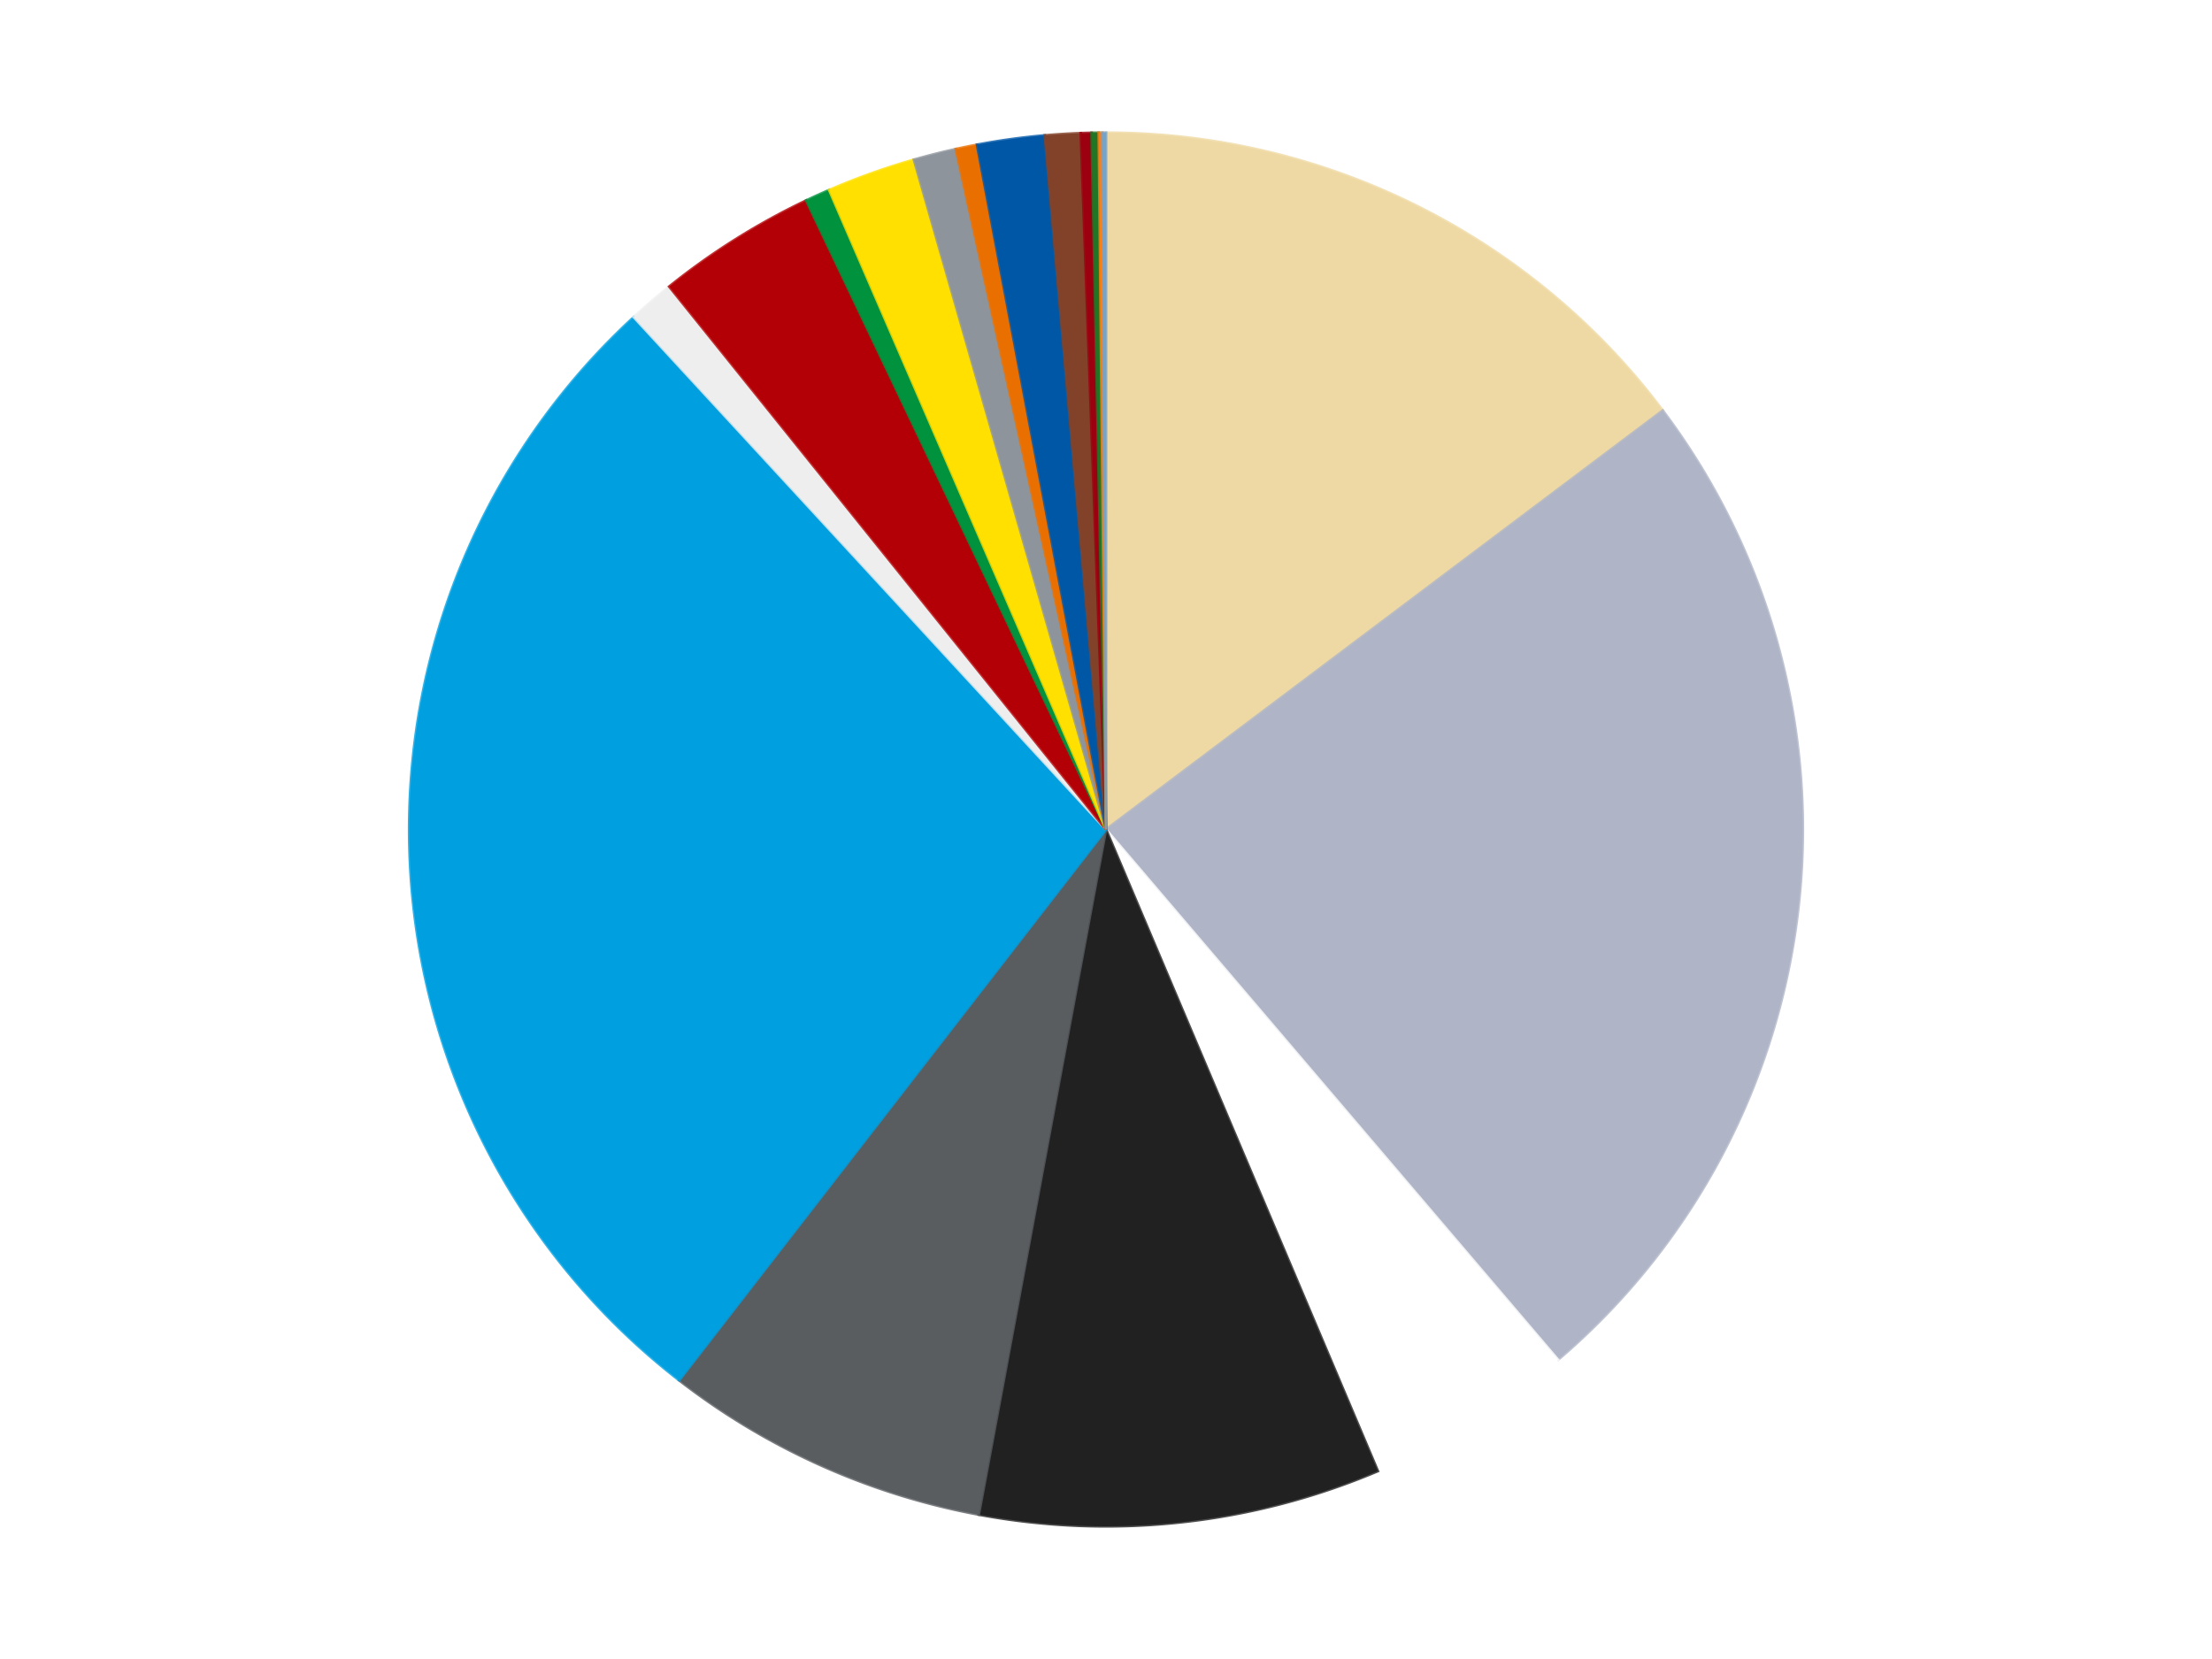 <?xml version='1.0' encoding='utf-8'?>
<svg xmlns="http://www.w3.org/2000/svg" xmlns:xlink="http://www.w3.org/1999/xlink" id="chart-4e85ba47-3bba-4ef4-bcbb-c5fe1df6c739" class="pygal-chart" viewBox="0 0 800 600"><!--Generated with pygal 3.0.4 (lxml) ©Kozea 2012-2016 on 2024-07-01--><!--http://pygal.org--><!--http://github.com/Kozea/pygal--><defs><style type="text/css">#chart-4e85ba47-3bba-4ef4-bcbb-c5fe1df6c739{-webkit-user-select:none;-webkit-font-smoothing:antialiased;font-family:Consolas,"Liberation Mono",Menlo,Courier,monospace}#chart-4e85ba47-3bba-4ef4-bcbb-c5fe1df6c739 .title{font-family:Consolas,"Liberation Mono",Menlo,Courier,monospace;font-size:16px}#chart-4e85ba47-3bba-4ef4-bcbb-c5fe1df6c739 .legends .legend text{font-family:Consolas,"Liberation Mono",Menlo,Courier,monospace;font-size:14px}#chart-4e85ba47-3bba-4ef4-bcbb-c5fe1df6c739 .axis text{font-family:Consolas,"Liberation Mono",Menlo,Courier,monospace;font-size:10px}#chart-4e85ba47-3bba-4ef4-bcbb-c5fe1df6c739 .axis text.major{font-family:Consolas,"Liberation Mono",Menlo,Courier,monospace;font-size:10px}#chart-4e85ba47-3bba-4ef4-bcbb-c5fe1df6c739 .text-overlay text.value{font-family:Consolas,"Liberation Mono",Menlo,Courier,monospace;font-size:16px}#chart-4e85ba47-3bba-4ef4-bcbb-c5fe1df6c739 .text-overlay text.label{font-family:Consolas,"Liberation Mono",Menlo,Courier,monospace;font-size:10px}#chart-4e85ba47-3bba-4ef4-bcbb-c5fe1df6c739 .tooltip{font-family:Consolas,"Liberation Mono",Menlo,Courier,monospace;font-size:14px}#chart-4e85ba47-3bba-4ef4-bcbb-c5fe1df6c739 text.no_data{font-family:Consolas,"Liberation Mono",Menlo,Courier,monospace;font-size:64px}
#chart-4e85ba47-3bba-4ef4-bcbb-c5fe1df6c739{background-color:transparent}#chart-4e85ba47-3bba-4ef4-bcbb-c5fe1df6c739 path,#chart-4e85ba47-3bba-4ef4-bcbb-c5fe1df6c739 line,#chart-4e85ba47-3bba-4ef4-bcbb-c5fe1df6c739 rect,#chart-4e85ba47-3bba-4ef4-bcbb-c5fe1df6c739 circle{-webkit-transition:150ms;-moz-transition:150ms;transition:150ms}#chart-4e85ba47-3bba-4ef4-bcbb-c5fe1df6c739 .graph &gt; .background{fill:transparent}#chart-4e85ba47-3bba-4ef4-bcbb-c5fe1df6c739 .plot &gt; .background{fill:transparent}#chart-4e85ba47-3bba-4ef4-bcbb-c5fe1df6c739 .graph{fill:rgba(0,0,0,.87)}#chart-4e85ba47-3bba-4ef4-bcbb-c5fe1df6c739 text.no_data{fill:rgba(0,0,0,1)}#chart-4e85ba47-3bba-4ef4-bcbb-c5fe1df6c739 .title{fill:rgba(0,0,0,1)}#chart-4e85ba47-3bba-4ef4-bcbb-c5fe1df6c739 .legends .legend text{fill:rgba(0,0,0,.87)}#chart-4e85ba47-3bba-4ef4-bcbb-c5fe1df6c739 .legends .legend:hover text{fill:rgba(0,0,0,1)}#chart-4e85ba47-3bba-4ef4-bcbb-c5fe1df6c739 .axis .line{stroke:rgba(0,0,0,1)}#chart-4e85ba47-3bba-4ef4-bcbb-c5fe1df6c739 .axis .guide.line{stroke:rgba(0,0,0,.54)}#chart-4e85ba47-3bba-4ef4-bcbb-c5fe1df6c739 .axis .major.line{stroke:rgba(0,0,0,.87)}#chart-4e85ba47-3bba-4ef4-bcbb-c5fe1df6c739 .axis text.major{fill:rgba(0,0,0,1)}#chart-4e85ba47-3bba-4ef4-bcbb-c5fe1df6c739 .axis.y .guides:hover .guide.line,#chart-4e85ba47-3bba-4ef4-bcbb-c5fe1df6c739 .line-graph .axis.x .guides:hover .guide.line,#chart-4e85ba47-3bba-4ef4-bcbb-c5fe1df6c739 .stackedline-graph .axis.x .guides:hover .guide.line,#chart-4e85ba47-3bba-4ef4-bcbb-c5fe1df6c739 .xy-graph .axis.x .guides:hover .guide.line{stroke:rgba(0,0,0,1)}#chart-4e85ba47-3bba-4ef4-bcbb-c5fe1df6c739 .axis .guides:hover text{fill:rgba(0,0,0,1)}#chart-4e85ba47-3bba-4ef4-bcbb-c5fe1df6c739 .reactive{fill-opacity:1.0;stroke-opacity:.8;stroke-width:1}#chart-4e85ba47-3bba-4ef4-bcbb-c5fe1df6c739 .ci{stroke:rgba(0,0,0,.87)}#chart-4e85ba47-3bba-4ef4-bcbb-c5fe1df6c739 .reactive.active,#chart-4e85ba47-3bba-4ef4-bcbb-c5fe1df6c739 .active .reactive{fill-opacity:0.6;stroke-opacity:.9;stroke-width:4}#chart-4e85ba47-3bba-4ef4-bcbb-c5fe1df6c739 .ci .reactive.active{stroke-width:1.5}#chart-4e85ba47-3bba-4ef4-bcbb-c5fe1df6c739 .series text{fill:rgba(0,0,0,1)}#chart-4e85ba47-3bba-4ef4-bcbb-c5fe1df6c739 .tooltip rect{fill:transparent;stroke:rgba(0,0,0,1);-webkit-transition:opacity 150ms;-moz-transition:opacity 150ms;transition:opacity 150ms}#chart-4e85ba47-3bba-4ef4-bcbb-c5fe1df6c739 .tooltip .label{fill:rgba(0,0,0,.87)}#chart-4e85ba47-3bba-4ef4-bcbb-c5fe1df6c739 .tooltip .label{fill:rgba(0,0,0,.87)}#chart-4e85ba47-3bba-4ef4-bcbb-c5fe1df6c739 .tooltip .legend{font-size:.8em;fill:rgba(0,0,0,.54)}#chart-4e85ba47-3bba-4ef4-bcbb-c5fe1df6c739 .tooltip .x_label{font-size:.6em;fill:rgba(0,0,0,1)}#chart-4e85ba47-3bba-4ef4-bcbb-c5fe1df6c739 .tooltip .xlink{font-size:.5em;text-decoration:underline}#chart-4e85ba47-3bba-4ef4-bcbb-c5fe1df6c739 .tooltip .value{font-size:1.5em}#chart-4e85ba47-3bba-4ef4-bcbb-c5fe1df6c739 .bound{font-size:.5em}#chart-4e85ba47-3bba-4ef4-bcbb-c5fe1df6c739 .max-value{font-size:.75em;fill:rgba(0,0,0,.54)}#chart-4e85ba47-3bba-4ef4-bcbb-c5fe1df6c739 .map-element{fill:transparent;stroke:rgba(0,0,0,.54) !important}#chart-4e85ba47-3bba-4ef4-bcbb-c5fe1df6c739 .map-element .reactive{fill-opacity:inherit;stroke-opacity:inherit}#chart-4e85ba47-3bba-4ef4-bcbb-c5fe1df6c739 .color-0,#chart-4e85ba47-3bba-4ef4-bcbb-c5fe1df6c739 .color-0 a:visited{stroke:#F44336;fill:#F44336}#chart-4e85ba47-3bba-4ef4-bcbb-c5fe1df6c739 .color-1,#chart-4e85ba47-3bba-4ef4-bcbb-c5fe1df6c739 .color-1 a:visited{stroke:#3F51B5;fill:#3F51B5}#chart-4e85ba47-3bba-4ef4-bcbb-c5fe1df6c739 .color-2,#chart-4e85ba47-3bba-4ef4-bcbb-c5fe1df6c739 .color-2 a:visited{stroke:#009688;fill:#009688}#chart-4e85ba47-3bba-4ef4-bcbb-c5fe1df6c739 .color-3,#chart-4e85ba47-3bba-4ef4-bcbb-c5fe1df6c739 .color-3 a:visited{stroke:#FFC107;fill:#FFC107}#chart-4e85ba47-3bba-4ef4-bcbb-c5fe1df6c739 .color-4,#chart-4e85ba47-3bba-4ef4-bcbb-c5fe1df6c739 .color-4 a:visited{stroke:#FF5722;fill:#FF5722}#chart-4e85ba47-3bba-4ef4-bcbb-c5fe1df6c739 .color-5,#chart-4e85ba47-3bba-4ef4-bcbb-c5fe1df6c739 .color-5 a:visited{stroke:#9C27B0;fill:#9C27B0}#chart-4e85ba47-3bba-4ef4-bcbb-c5fe1df6c739 .color-6,#chart-4e85ba47-3bba-4ef4-bcbb-c5fe1df6c739 .color-6 a:visited{stroke:#03A9F4;fill:#03A9F4}#chart-4e85ba47-3bba-4ef4-bcbb-c5fe1df6c739 .color-7,#chart-4e85ba47-3bba-4ef4-bcbb-c5fe1df6c739 .color-7 a:visited{stroke:#8BC34A;fill:#8BC34A}#chart-4e85ba47-3bba-4ef4-bcbb-c5fe1df6c739 .color-8,#chart-4e85ba47-3bba-4ef4-bcbb-c5fe1df6c739 .color-8 a:visited{stroke:#FF9800;fill:#FF9800}#chart-4e85ba47-3bba-4ef4-bcbb-c5fe1df6c739 .color-9,#chart-4e85ba47-3bba-4ef4-bcbb-c5fe1df6c739 .color-9 a:visited{stroke:#E91E63;fill:#E91E63}#chart-4e85ba47-3bba-4ef4-bcbb-c5fe1df6c739 .color-10,#chart-4e85ba47-3bba-4ef4-bcbb-c5fe1df6c739 .color-10 a:visited{stroke:#2196F3;fill:#2196F3}#chart-4e85ba47-3bba-4ef4-bcbb-c5fe1df6c739 .color-11,#chart-4e85ba47-3bba-4ef4-bcbb-c5fe1df6c739 .color-11 a:visited{stroke:#4CAF50;fill:#4CAF50}#chart-4e85ba47-3bba-4ef4-bcbb-c5fe1df6c739 .color-12,#chart-4e85ba47-3bba-4ef4-bcbb-c5fe1df6c739 .color-12 a:visited{stroke:#FFEB3B;fill:#FFEB3B}#chart-4e85ba47-3bba-4ef4-bcbb-c5fe1df6c739 .color-13,#chart-4e85ba47-3bba-4ef4-bcbb-c5fe1df6c739 .color-13 a:visited{stroke:#673AB7;fill:#673AB7}#chart-4e85ba47-3bba-4ef4-bcbb-c5fe1df6c739 .color-14,#chart-4e85ba47-3bba-4ef4-bcbb-c5fe1df6c739 .color-14 a:visited{stroke:#00BCD4;fill:#00BCD4}#chart-4e85ba47-3bba-4ef4-bcbb-c5fe1df6c739 .color-15,#chart-4e85ba47-3bba-4ef4-bcbb-c5fe1df6c739 .color-15 a:visited{stroke:#CDDC39;fill:#CDDC39}#chart-4e85ba47-3bba-4ef4-bcbb-c5fe1df6c739 .color-16,#chart-4e85ba47-3bba-4ef4-bcbb-c5fe1df6c739 .color-16 a:visited{stroke:#9E9E9E;fill:#9E9E9E}#chart-4e85ba47-3bba-4ef4-bcbb-c5fe1df6c739 .color-17,#chart-4e85ba47-3bba-4ef4-bcbb-c5fe1df6c739 .color-17 a:visited{stroke:#607D8B;fill:#607D8B}#chart-4e85ba47-3bba-4ef4-bcbb-c5fe1df6c739 .text-overlay .color-0 text{fill:black}#chart-4e85ba47-3bba-4ef4-bcbb-c5fe1df6c739 .text-overlay .color-1 text{fill:black}#chart-4e85ba47-3bba-4ef4-bcbb-c5fe1df6c739 .text-overlay .color-2 text{fill:black}#chart-4e85ba47-3bba-4ef4-bcbb-c5fe1df6c739 .text-overlay .color-3 text{fill:black}#chart-4e85ba47-3bba-4ef4-bcbb-c5fe1df6c739 .text-overlay .color-4 text{fill:black}#chart-4e85ba47-3bba-4ef4-bcbb-c5fe1df6c739 .text-overlay .color-5 text{fill:black}#chart-4e85ba47-3bba-4ef4-bcbb-c5fe1df6c739 .text-overlay .color-6 text{fill:black}#chart-4e85ba47-3bba-4ef4-bcbb-c5fe1df6c739 .text-overlay .color-7 text{fill:black}#chart-4e85ba47-3bba-4ef4-bcbb-c5fe1df6c739 .text-overlay .color-8 text{fill:black}#chart-4e85ba47-3bba-4ef4-bcbb-c5fe1df6c739 .text-overlay .color-9 text{fill:black}#chart-4e85ba47-3bba-4ef4-bcbb-c5fe1df6c739 .text-overlay .color-10 text{fill:black}#chart-4e85ba47-3bba-4ef4-bcbb-c5fe1df6c739 .text-overlay .color-11 text{fill:black}#chart-4e85ba47-3bba-4ef4-bcbb-c5fe1df6c739 .text-overlay .color-12 text{fill:black}#chart-4e85ba47-3bba-4ef4-bcbb-c5fe1df6c739 .text-overlay .color-13 text{fill:black}#chart-4e85ba47-3bba-4ef4-bcbb-c5fe1df6c739 .text-overlay .color-14 text{fill:black}#chart-4e85ba47-3bba-4ef4-bcbb-c5fe1df6c739 .text-overlay .color-15 text{fill:black}#chart-4e85ba47-3bba-4ef4-bcbb-c5fe1df6c739 .text-overlay .color-16 text{fill:black}#chart-4e85ba47-3bba-4ef4-bcbb-c5fe1df6c739 .text-overlay .color-17 text{fill:black}
#chart-4e85ba47-3bba-4ef4-bcbb-c5fe1df6c739 text.no_data{text-anchor:middle}#chart-4e85ba47-3bba-4ef4-bcbb-c5fe1df6c739 .guide.line{fill:none}#chart-4e85ba47-3bba-4ef4-bcbb-c5fe1df6c739 .centered{text-anchor:middle}#chart-4e85ba47-3bba-4ef4-bcbb-c5fe1df6c739 .title{text-anchor:middle}#chart-4e85ba47-3bba-4ef4-bcbb-c5fe1df6c739 .legends .legend text{fill-opacity:1}#chart-4e85ba47-3bba-4ef4-bcbb-c5fe1df6c739 .axis.x text{text-anchor:middle}#chart-4e85ba47-3bba-4ef4-bcbb-c5fe1df6c739 .axis.x:not(.web) text[transform]{text-anchor:start}#chart-4e85ba47-3bba-4ef4-bcbb-c5fe1df6c739 .axis.x:not(.web) text[transform].backwards{text-anchor:end}#chart-4e85ba47-3bba-4ef4-bcbb-c5fe1df6c739 .axis.y text{text-anchor:end}#chart-4e85ba47-3bba-4ef4-bcbb-c5fe1df6c739 .axis.y text[transform].backwards{text-anchor:start}#chart-4e85ba47-3bba-4ef4-bcbb-c5fe1df6c739 .axis.y2 text{text-anchor:start}#chart-4e85ba47-3bba-4ef4-bcbb-c5fe1df6c739 .axis.y2 text[transform].backwards{text-anchor:end}#chart-4e85ba47-3bba-4ef4-bcbb-c5fe1df6c739 .axis .guide.line{stroke-dasharray:4,4;stroke:black}#chart-4e85ba47-3bba-4ef4-bcbb-c5fe1df6c739 .axis .major.guide.line{stroke-dasharray:6,6;stroke:black}#chart-4e85ba47-3bba-4ef4-bcbb-c5fe1df6c739 .horizontal .axis.y .guide.line,#chart-4e85ba47-3bba-4ef4-bcbb-c5fe1df6c739 .horizontal .axis.y2 .guide.line,#chart-4e85ba47-3bba-4ef4-bcbb-c5fe1df6c739 .vertical .axis.x .guide.line{opacity:0}#chart-4e85ba47-3bba-4ef4-bcbb-c5fe1df6c739 .horizontal .axis.always_show .guide.line,#chart-4e85ba47-3bba-4ef4-bcbb-c5fe1df6c739 .vertical .axis.always_show .guide.line{opacity:1 !important}#chart-4e85ba47-3bba-4ef4-bcbb-c5fe1df6c739 .axis.y .guides:hover .guide.line,#chart-4e85ba47-3bba-4ef4-bcbb-c5fe1df6c739 .axis.y2 .guides:hover .guide.line,#chart-4e85ba47-3bba-4ef4-bcbb-c5fe1df6c739 .axis.x .guides:hover .guide.line{opacity:1}#chart-4e85ba47-3bba-4ef4-bcbb-c5fe1df6c739 .axis .guides:hover text{opacity:1}#chart-4e85ba47-3bba-4ef4-bcbb-c5fe1df6c739 .nofill{fill:none}#chart-4e85ba47-3bba-4ef4-bcbb-c5fe1df6c739 .subtle-fill{fill-opacity:.2}#chart-4e85ba47-3bba-4ef4-bcbb-c5fe1df6c739 .dot{stroke-width:1px;fill-opacity:1;stroke-opacity:1}#chart-4e85ba47-3bba-4ef4-bcbb-c5fe1df6c739 .dot.active{stroke-width:5px}#chart-4e85ba47-3bba-4ef4-bcbb-c5fe1df6c739 .dot.negative{fill:transparent}#chart-4e85ba47-3bba-4ef4-bcbb-c5fe1df6c739 text,#chart-4e85ba47-3bba-4ef4-bcbb-c5fe1df6c739 tspan{stroke:none !important}#chart-4e85ba47-3bba-4ef4-bcbb-c5fe1df6c739 .series text.active{opacity:1}#chart-4e85ba47-3bba-4ef4-bcbb-c5fe1df6c739 .tooltip rect{fill-opacity:.95;stroke-width:.5}#chart-4e85ba47-3bba-4ef4-bcbb-c5fe1df6c739 .tooltip text{fill-opacity:1}#chart-4e85ba47-3bba-4ef4-bcbb-c5fe1df6c739 .showable{visibility:hidden}#chart-4e85ba47-3bba-4ef4-bcbb-c5fe1df6c739 .showable.shown{visibility:visible}#chart-4e85ba47-3bba-4ef4-bcbb-c5fe1df6c739 .gauge-background{fill:rgba(229,229,229,1);stroke:none}#chart-4e85ba47-3bba-4ef4-bcbb-c5fe1df6c739 .bg-lines{stroke:transparent;stroke-width:2px}</style><script type="text/javascript">window.pygal = window.pygal || {};window.pygal.config = window.pygal.config || {};window.pygal.config['4e85ba47-3bba-4ef4-bcbb-c5fe1df6c739'] = {"allow_interruptions": false, "box_mode": "extremes", "classes": ["pygal-chart"], "css": ["file://style.css", "file://graph.css"], "defs": [], "disable_xml_declaration": false, "dots_size": 2.5, "dynamic_print_values": false, "explicit_size": false, "fill": false, "force_uri_protocol": "https", "formatter": null, "half_pie": false, "height": 600, "include_x_axis": false, "inner_radius": 0, "interpolate": null, "interpolation_parameters": {}, "interpolation_precision": 250, "inverse_y_axis": false, "js": ["//kozea.github.io/pygal.js/2.0.x/pygal-tooltips.min.js"], "legend_at_bottom": false, "legend_at_bottom_columns": null, "legend_box_size": 12, "logarithmic": false, "margin": 20, "margin_bottom": null, "margin_left": null, "margin_right": null, "margin_top": null, "max_scale": 16, "min_scale": 4, "missing_value_fill_truncation": "x", "no_data_text": "No data", "no_prefix": false, "order_min": null, "pretty_print": false, "print_labels": false, "print_values": false, "print_values_position": "center", "print_zeroes": true, "range": null, "rounded_bars": null, "secondary_range": null, "show_dots": true, "show_legend": false, "show_minor_x_labels": true, "show_minor_y_labels": true, "show_only_major_dots": false, "show_x_guides": false, "show_x_labels": true, "show_y_guides": true, "show_y_labels": true, "spacing": 10, "stack_from_top": false, "strict": false, "stroke": true, "stroke_style": null, "style": {"background": "transparent", "ci_colors": [], "colors": ["#F44336", "#3F51B5", "#009688", "#FFC107", "#FF5722", "#9C27B0", "#03A9F4", "#8BC34A", "#FF9800", "#E91E63", "#2196F3", "#4CAF50", "#FFEB3B", "#673AB7", "#00BCD4", "#CDDC39", "#9E9E9E", "#607D8B"], "dot_opacity": "1", "font_family": "Consolas, \"Liberation Mono\", Menlo, Courier, monospace", "foreground": "rgba(0, 0, 0, .87)", "foreground_strong": "rgba(0, 0, 0, 1)", "foreground_subtle": "rgba(0, 0, 0, .54)", "guide_stroke_color": "black", "guide_stroke_dasharray": "4,4", "label_font_family": "Consolas, \"Liberation Mono\", Menlo, Courier, monospace", "label_font_size": 10, "legend_font_family": "Consolas, \"Liberation Mono\", Menlo, Courier, monospace", "legend_font_size": 14, "major_guide_stroke_color": "black", "major_guide_stroke_dasharray": "6,6", "major_label_font_family": "Consolas, \"Liberation Mono\", Menlo, Courier, monospace", "major_label_font_size": 10, "no_data_font_family": "Consolas, \"Liberation Mono\", Menlo, Courier, monospace", "no_data_font_size": 64, "opacity": "1.0", "opacity_hover": "0.6", "plot_background": "transparent", "stroke_opacity": ".8", "stroke_opacity_hover": ".9", "stroke_width": "1", "stroke_width_hover": "4", "title_font_family": "Consolas, \"Liberation Mono\", Menlo, Courier, monospace", "title_font_size": 16, "tooltip_font_family": "Consolas, \"Liberation Mono\", Menlo, Courier, monospace", "tooltip_font_size": 14, "transition": "150ms", "value_background": "rgba(229, 229, 229, 1)", "value_colors": [], "value_font_family": "Consolas, \"Liberation Mono\", Menlo, Courier, monospace", "value_font_size": 16, "value_label_font_family": "Consolas, \"Liberation Mono\", Menlo, Courier, monospace", "value_label_font_size": 10}, "title": null, "tooltip_border_radius": 0, "tooltip_fancy_mode": true, "truncate_label": null, "truncate_legend": null, "width": 800, "x_label_rotation": 0, "x_labels": null, "x_labels_major": null, "x_labels_major_count": null, "x_labels_major_every": null, "x_title": null, "xrange": null, "y_label_rotation": 0, "y_labels": null, "y_labels_major": null, "y_labels_major_count": null, "y_labels_major_every": null, "y_title": null, "zero": 0, "legends": ["Tan", "Light Bluish Gray", "White", "Black", "Dark Bluish Gray", "Dark Azure", "Trans-Clear", "Red", "Green", "Yellow", "Flat Silver", "Trans-Orange", "Blue", "Reddish Brown", "Trans-Red", "Trans-Green", "Orange", "Trans-Medium Blue"]}</script><script type="text/javascript" xlink:href="https://kozea.github.io/pygal.js/2.0.x/pygal-tooltips.min.js"/></defs><title>Pygal</title><g class="graph pie-graph vertical"><rect x="0" y="0" width="800" height="600" class="background"/><g transform="translate(20, 20)" class="plot"><rect x="0" y="0" width="760" height="560" class="background"/><g class="series serie-0 color-0"><g class="slices"><g class="slice" style="fill: #EED9A4; stroke: #EED9A4"><path d="M380 28 A252 252 0 0 1 581.354 128.473 L380 280 A0 0 0 0 0 380 280 z" class="slice reactive tooltip-trigger"/><desc class="value">179</desc><desc class="x centered">436.257367134131</desc><desc class="y centered">167.256447443166</desc></g></g></g><g class="series serie-1 color-1"><g class="slices"><g class="slice" style="fill: #AFB5C7; stroke: #AFB5C7"><path d="M581.354 128.473 A252 252 0 0 1 543.475 471.781 L380 280 A0 0 0 0 0 380 280 z" class="slice reactive tooltip-trigger"/><desc class="value">292</desc><desc class="x centered">505.23997389737326</desc><desc class="y centered">293.818427485979</desc></g></g></g><g class="series serie-2 color-2"><g class="slices"><g class="slice" style="fill: #FFFFFF; stroke: #FFFFFF"><path d="M543.475 471.781 A252 252 0 0 1 478.314 512.031 L380 280 A0 0 0 0 0 380 280 z" class="slice reactive tooltip-trigger"/><desc class="value">59</desc><desc class="x centered">446.21635764251766</desc><desc class="y centered">387.1979196652537</desc></g></g></g><g class="series serie-3 color-3"><g class="slices"><g class="slice" style="fill: #212121; stroke: #212121"><path d="M478.314 512.031 A252 252 0 0 1 333.997 527.765 L380 280 A0 0 0 0 0 380 280 z" class="slice reactive tooltip-trigger"/><desc class="value">113</desc><desc class="x centered">393.6565011754654</desc><desc class="y centered">405.25773419491713</desc></g></g></g><g class="series serie-4 color-4"><g class="slices"><g class="slice" style="fill: #595D60; stroke: #595D60"><path d="M333.997 527.765 A252 252 0 0 1 225.625 479.179 L380 280 A0 0 0 0 0 380 280 z" class="slice reactive tooltip-trigger"/><desc class="value">92</desc><desc class="x centered">328.4537262673109</desc><desc class="y centered">394.9738303453211</desc></g></g></g><g class="series serie-5 color-5"><g class="slices"><g class="slice" style="fill: #009FE0; stroke: #009FE0"><path d="M225.625 479.179 A252 252 0 0 1 209.212 94.702 L380 280 A0 0 0 0 0 380 280 z" class="slice reactive tooltip-trigger"/><desc class="value">336</desc><desc class="x centered">254.11465414281577</desc><desc class="y centered">285.37398347756164</desc></g></g></g><g class="series serie-6 color-6"><g class="slices"><g class="slice" style="fill: #EEEEEE; stroke: #EEEEEE"><path d="M209.212 94.702 A252 252 0 0 1 222.045 83.648 L380 280 A0 0 0 0 0 380 280 z" class="slice reactive tooltip-trigger"/><desc class="value">13</desc><desc class="x centered">297.76769793410983</desc><desc class="y centered">184.53352160604123</desc></g></g></g><g class="series serie-7 color-7"><g class="slices"><g class="slice" style="fill: #B30006; stroke: #B30006"><path d="M222.045 83.648 A252 252 0 0 1 271.585 52.513 L380 280 A0 0 0 0 0 380 280 z" class="slice reactive tooltip-trigger"/><desc class="value">45</desc><desc class="x centered">312.9541065614907</desc><desc class="y centered">173.31894182643265</desc></g></g></g><g class="series serie-8 color-8"><g class="slices"><g class="slice" style="fill: #00923D; stroke: #00923D"><path d="M271.585 52.513 A252 252 0 0 1 279.889 48.739 L380 280 A0 0 0 0 0 380 280 z" class="slice reactive tooltip-trigger"/><desc class="value">7</desc><desc class="x centered">327.8598487123524</desc><desc class="y centered">165.29426943826556</desc></g></g></g><g class="series serie-9 color-9"><g class="slices"><g class="slice" style="fill: #FFE001; stroke: #FFE001"><path d="M279.889 48.739 A252 252 0 0 1 310.539 37.762 L380 280 A0 0 0 0 0 380 280 z" class="slice reactive tooltip-trigger"/><desc class="value">25</desc><desc class="x centered">337.51832937238896</desc><desc class="y centered">161.37745719852754</desc></g></g></g><g class="series serie-10 color-10"><g class="slices"><g class="slice" style="fill: #8D949C; stroke: #8D949C"><path d="M310.539 37.762 A252 252 0 0 1 325.696 33.921 L380 280 A0 0 0 0 0 380 280 z" class="slice reactive tooltip-trigger"/><desc class="value">12</desc><desc class="x centered">349.04389566806657</desc><desc class="y centered">157.86188308070876</desc></g></g></g><g class="series serie-11 color-11"><g class="slices"><g class="slice" style="fill: #E96F01; stroke: #E96F01"><path d="M325.696 33.921 A252 252 0 0 1 333.356 32.354 L380 280 A0 0 0 0 0 380 280 z" class="slice reactive tooltip-trigger"/><desc class="value">6</desc><desc class="x centered">354.759931703366</desc><desc class="y centered">156.55390264418543</desc></g></g></g><g class="series serie-12 color-12"><g class="slices"><g class="slice" style="fill: #0057A6; stroke: #0057A6"><path d="M333.356 32.354 A252 252 0 0 1 357.874 28.973 L380 280 A0 0 0 0 0 380 280 z" class="slice reactive tooltip-trigger"/><desc class="value">19</desc><desc class="x centered">362.786871720299</desc><desc class="y centered">155.18129861744853</desc></g></g></g><g class="series serie-13 color-13"><g class="slices"><g class="slice" style="fill: #82422A; stroke: #82422A"><path d="M357.874 28.973 A252 252 0 0 1 370.88 28.165 L380 280 A0 0 0 0 0 380 280 z" class="slice reactive tooltip-trigger"/><desc class="value">10</desc><desc class="x centered">372.1859424834137</desc><desc class="y centered">154.24253300448726</desc></g></g></g><g class="series serie-14 color-14"><g class="slices"><g class="slice" style="fill: #9C0010; stroke: #9C0010"><path d="M370.88 28.165 A252 252 0 0 1 374.788 28.054 L380 280 A0 0 0 0 0 380 280 z" class="slice reactive tooltip-trigger"/><desc class="value">3</desc><desc class="x centered">376.41674043991327</desc><desc class="y centered">154.05096169114648</desc></g></g></g><g class="series serie-15 color-15"><g class="slices"><g class="slice" style="fill: #217625; stroke: #217625"><path d="M374.788 28.054 A252 252 0 0 1 377.394 28.013 L380 280 A0 0 0 0 0 380 280 z" class="slice reactive tooltip-trigger"/><desc class="value">2</desc><desc class="x centered">378.04530965086263</desc><desc class="y centered">154.01516287410223</desc></g></g></g><g class="series serie-16 color-16"><g class="slices"><g class="slice" style="fill: #FF7E14; stroke: #FF7E14"><path d="M377.394 28.013 A252 252 0 0 1 378.697 28.003 L380 280 A0 0 0 0 0 380 280 z" class="slice reactive tooltip-trigger"/><desc class="value">1</desc><desc class="x centered">379.02262542060856</desc><desc class="y centered">154.0037907755493</desc></g></g></g><g class="series serie-17 color-17"><g class="slices"><g class="slice" style="fill: #76A3C8; stroke: #76A3C8"><path d="M378.697 28.003 A252 252 0 0 1 380 28 L380 280 A0 0 0 0 0 380 280 z" class="slice reactive tooltip-trigger"/><desc class="value">1</desc><desc class="x centered">379.6742055693221</desc><desc class="y centered">154.0004211991606</desc></g></g></g></g><g class="titles"/><g transform="translate(20, 20)" class="plot overlay"><g class="series serie-0 color-0"/><g class="series serie-1 color-1"/><g class="series serie-2 color-2"/><g class="series serie-3 color-3"/><g class="series serie-4 color-4"/><g class="series serie-5 color-5"/><g class="series serie-6 color-6"/><g class="series serie-7 color-7"/><g class="series serie-8 color-8"/><g class="series serie-9 color-9"/><g class="series serie-10 color-10"/><g class="series serie-11 color-11"/><g class="series serie-12 color-12"/><g class="series serie-13 color-13"/><g class="series serie-14 color-14"/><g class="series serie-15 color-15"/><g class="series serie-16 color-16"/><g class="series serie-17 color-17"/></g><g transform="translate(20, 20)" class="plot text-overlay"><g class="series serie-0 color-0"/><g class="series serie-1 color-1"/><g class="series serie-2 color-2"/><g class="series serie-3 color-3"/><g class="series serie-4 color-4"/><g class="series serie-5 color-5"/><g class="series serie-6 color-6"/><g class="series serie-7 color-7"/><g class="series serie-8 color-8"/><g class="series serie-9 color-9"/><g class="series serie-10 color-10"/><g class="series serie-11 color-11"/><g class="series serie-12 color-12"/><g class="series serie-13 color-13"/><g class="series serie-14 color-14"/><g class="series serie-15 color-15"/><g class="series serie-16 color-16"/><g class="series serie-17 color-17"/></g><g transform="translate(20, 20)" class="plot tooltip-overlay"><g transform="translate(0 0)" style="opacity: 0" class="tooltip"><rect rx="0" ry="0" width="0" height="0" class="tooltip-box"/><g class="text"/></g></g></g></svg>
